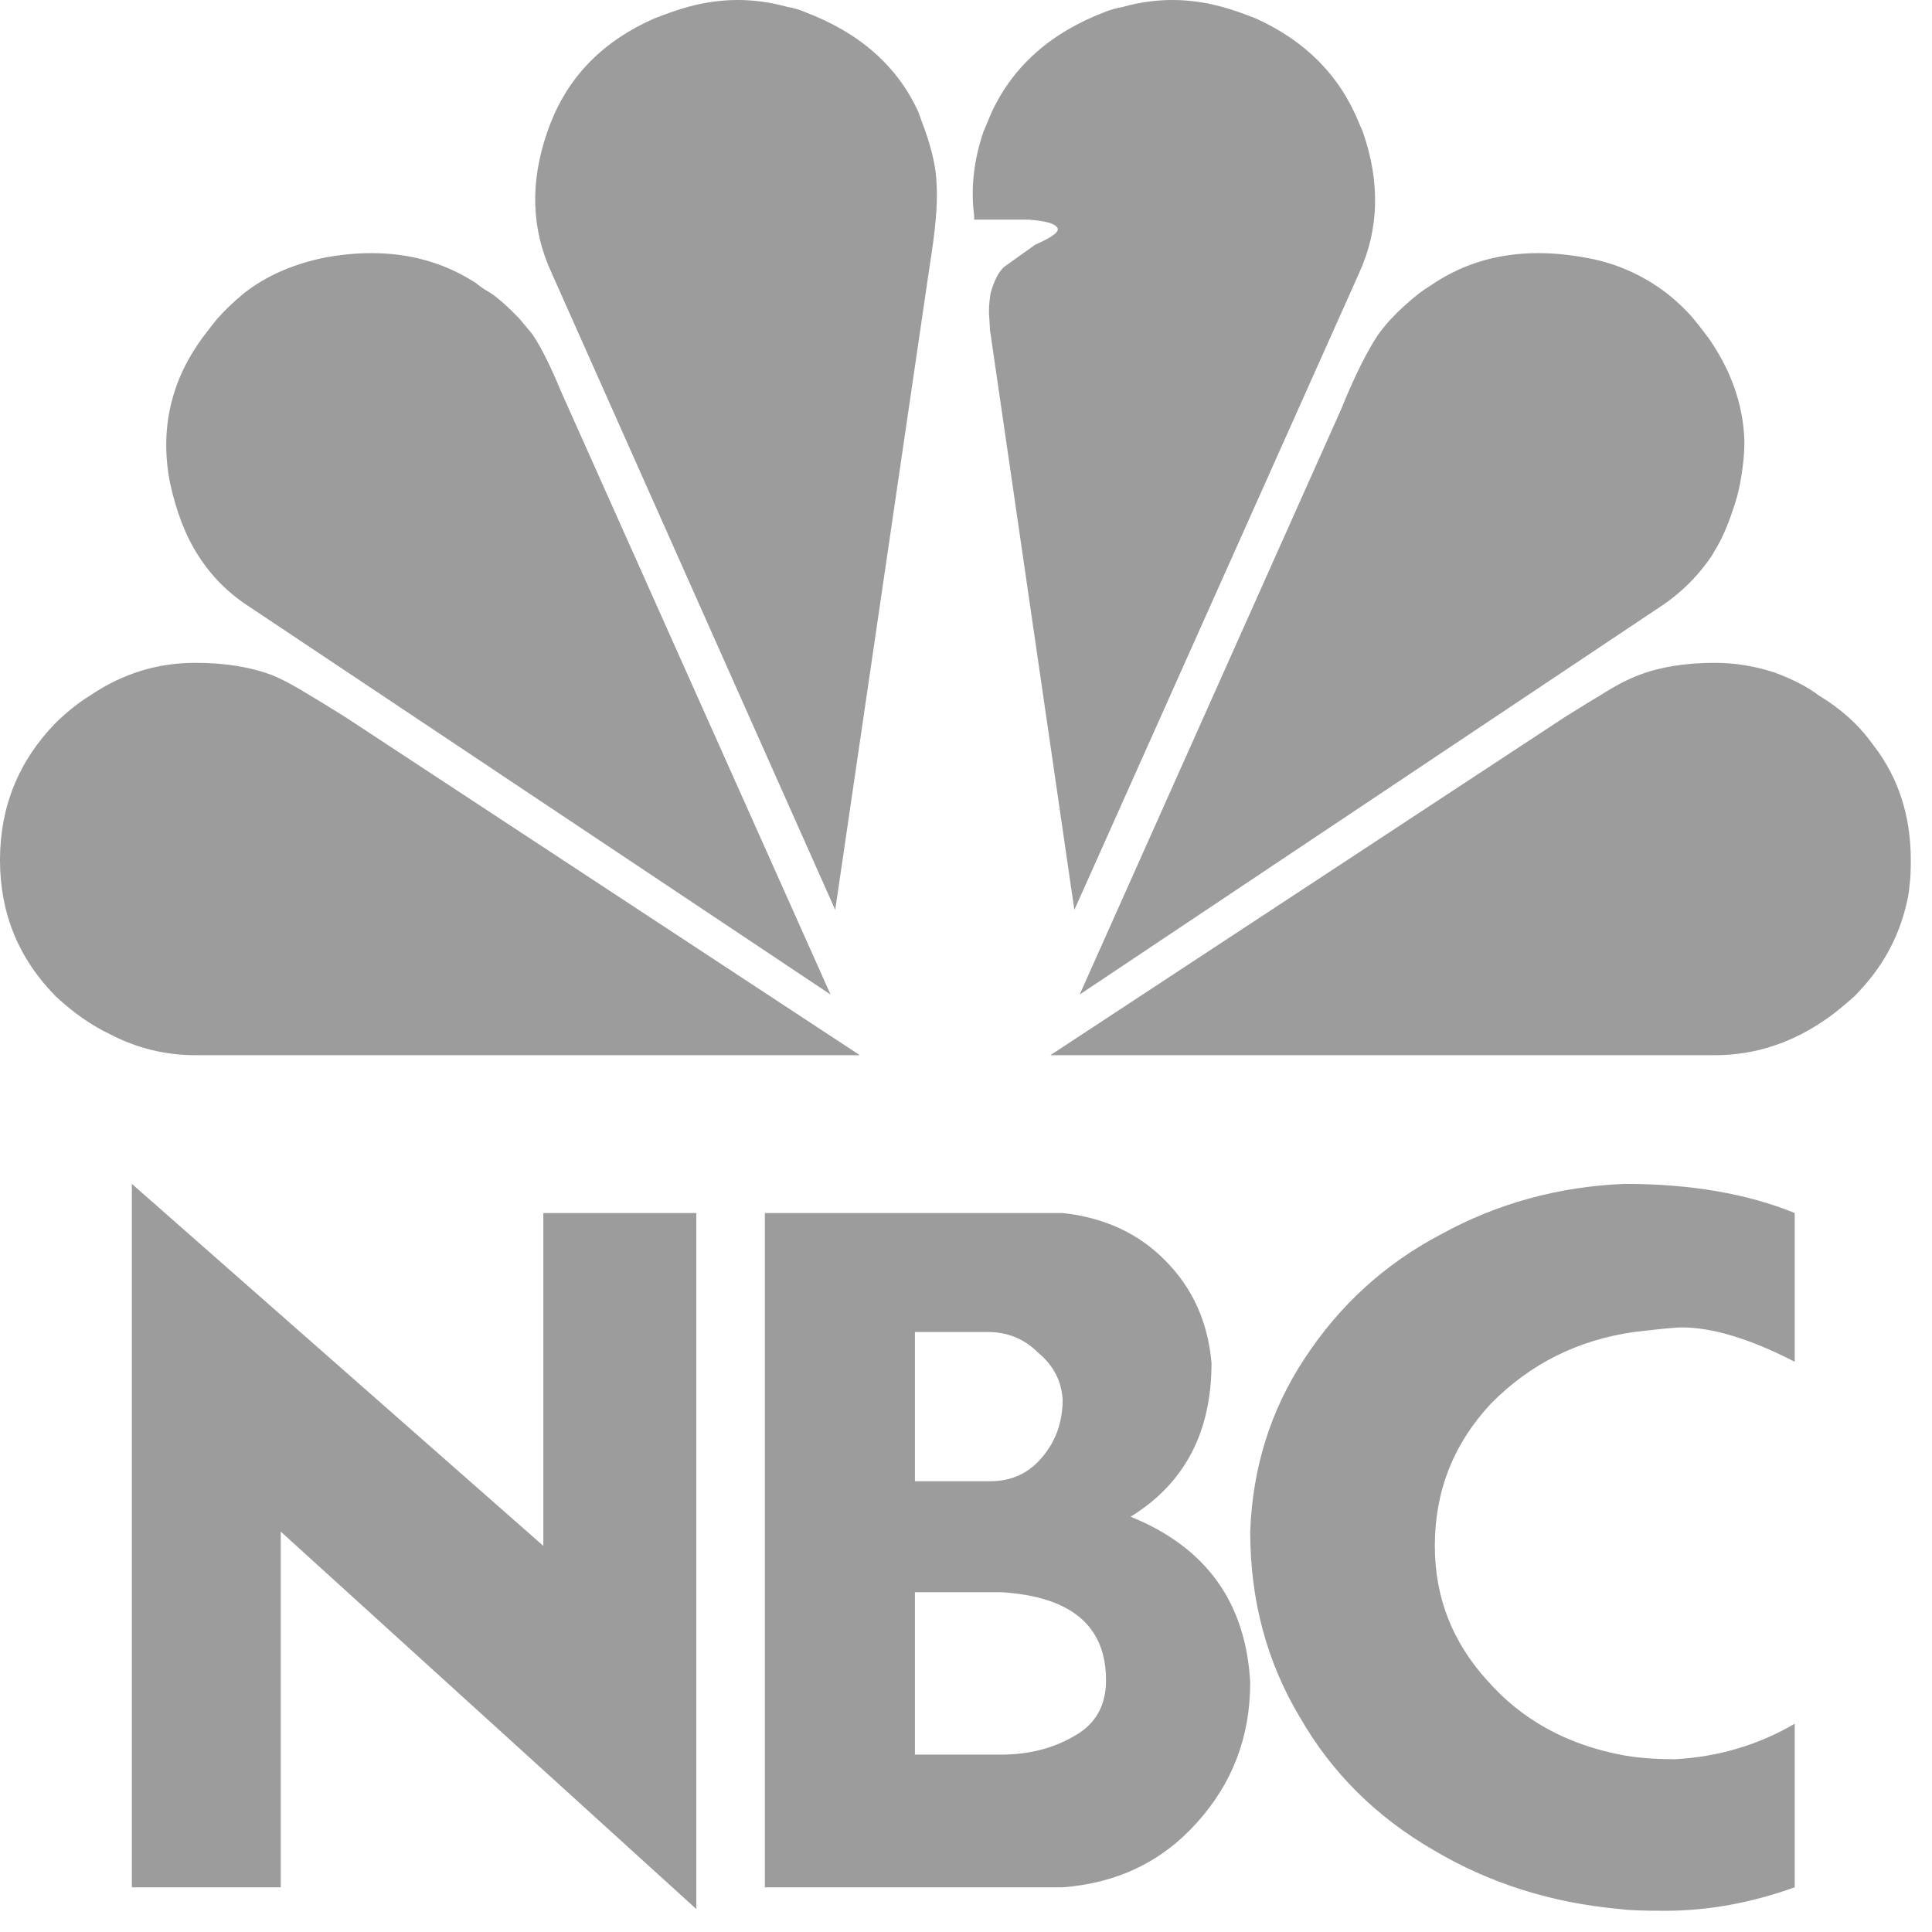 <?xml version="1.0" encoding="UTF-8" standalone="no"?>
<svg width="48px" height="48px" viewBox="0 0 48 48" version="1.1" xmlns="http://www.w3.org/2000/svg" xmlns:xlink="http://www.w3.org/1999/xlink">
    <!-- Generator: Sketch 47.1 (45422) - http://www.bohemiancoding.com/sketch -->
    <title>logo/press/nbc</title>
    <desc>Created with Sketch.</desc>
    <defs></defs>
    <g id="Page-1" stroke="none" stroke-width="1" fill="none" fill-rule="evenodd">
        <g id="02---Menu-Hover-Borrower" transform="translate(-687, -727)" fill="#9C9C9C">
            <g id="Press-Strip" transform="translate(47, 727)">
                <g id="logo/press/nbc" transform="translate(640, 0)">
                    <g id="NBC">
                        <path d="M22.731,43.593 L22.731,39.558 L24.872,39.558 C26.61,39.663 27.479,40.391 27.479,41.747 C27.479,42.381 27.212,42.845 26.678,43.138 C26.153,43.442 25.551,43.593 24.872,43.593 L22.731,43.593 M22.731,36.801 L22.731,33.093 L24.537,33.093 C25.032,33.093 25.45,33.263 25.789,33.605 C26.168,33.917 26.372,34.305 26.401,34.77 C26.401,35.328 26.231,35.807 25.892,36.205 C25.562,36.603 25.13,36.801 24.596,36.801 L22.731,36.801 M26.401,30.137 L19.003,30.137 L19.003,46.89 L26.401,46.89 C27.76,46.786 28.872,46.251 29.736,45.284 C30.619,44.308 31.061,43.149 31.061,41.803 C30.954,39.814 29.964,38.44 28.09,37.682 C29.43,36.858 30.1,35.584 30.1,33.861 C30.012,32.847 29.629,31.999 28.95,31.317 C28.289,30.644 27.44,30.251 26.401,30.137 M3.276,29.413 L3.276,46.89 L6.975,46.89 L6.975,38.052 L17.3,47.43 L17.3,30.137 L13.499,30.137 L13.499,38.407 L3.276,29.413 M40.366,29.413 C38.716,29.479 37.187,29.901 35.779,30.678 C34.4,31.407 33.279,32.43 32.415,33.747 C31.571,35.025 31.119,36.46 31.061,38.052 C31.061,39.757 31.473,41.296 32.299,42.67 C33.085,44.043 34.192,45.142 35.619,45.967 C37.007,46.791 38.551,47.279 40.25,47.43 C40.424,47.458 40.798,47.473 41.371,47.473 C42.429,47.473 43.501,47.279 44.589,46.89 L44.589,42.826 C43.676,43.357 42.687,43.65 41.618,43.707 C41.075,43.707 40.619,43.669 40.25,43.593 C38.901,43.328 37.803,42.717 36.959,41.761 C36.085,40.804 35.648,39.686 35.648,38.407 C35.648,37.043 36.114,35.864 37.046,34.869 C38.017,33.884 39.201,33.292 40.599,33.093 C41.24,33.017 41.633,32.979 41.779,32.979 C42.546,32.979 43.482,33.263 44.589,33.832 L44.589,30.137 C43.405,29.655 41.997,29.413 40.366,29.413 M4.849,16.468 C3.908,16.468 3.038,16.738 2.242,17.278 C1.961,17.449 1.675,17.676 1.383,17.96 C0.464,18.904 0.004,20.035 0,21.354 L0,21.386 C0.004,22.697 0.464,23.819 1.383,24.752 C1.821,25.16 2.267,25.472 2.723,25.69 C3.393,26.04 4.102,26.216 4.849,26.216 L21.363,26.216 L8.562,17.804 C8.028,17.472 7.742,17.297 7.703,17.278 C7.325,17.042 7.005,16.871 6.742,16.767 C6.209,16.568 5.577,16.468 4.849,16.468 M42.609,16.468 C41.88,16.468 41.254,16.568 40.731,16.767 C40.449,16.871 40.124,17.042 39.754,17.278 C39.716,17.297 39.429,17.472 38.896,17.804 L26.096,26.216 L42.609,26.216 C43.599,26.216 44.526,25.913 45.39,25.306 C45.555,25.193 45.783,25.009 46.074,24.752 L46.206,24.61 C46.74,24.042 47.109,23.393 47.313,22.663 C47.39,22.389 47.434,22.161 47.443,21.981 C47.463,21.848 47.473,21.645 47.473,21.371 C47.473,20.272 47.167,19.324 46.555,18.529 C46.39,18.301 46.23,18.112 46.074,17.96 C45.813,17.704 45.516,17.477 45.186,17.278 C44.915,17.07 44.551,16.88 44.094,16.71 C43.599,16.549 43.104,16.468 42.609,16.468 M9.229,6.289 C8.865,6.289 8.488,6.324 8.096,6.394 C7.291,6.555 6.611,6.853 6.057,7.289 C5.805,7.497 5.587,7.706 5.402,7.914 C5.345,7.981 5.218,8.142 5.024,8.398 C4.704,8.843 4.476,9.283 4.34,9.719 C4.106,10.438 4.068,11.196 4.223,11.992 C4.379,12.712 4.611,13.314 4.922,13.797 C5.252,14.318 5.684,14.749 6.218,15.09 L20.635,24.709 L13.936,9.719 C13.674,9.085 13.436,8.611 13.223,8.298 L12.902,7.914 C12.64,7.64 12.407,7.431 12.203,7.289 C12.038,7.194 11.912,7.109 11.825,7.033 C11.062,6.537 10.196,6.289 9.229,6.289 M38.215,6.289 C37.249,6.289 36.388,6.538 35.634,7.033 C35.459,7.147 35.333,7.232 35.255,7.289 C34.993,7.497 34.764,7.706 34.57,7.914 C34.502,7.981 34.395,8.108 34.25,8.298 C33.959,8.733 33.648,9.359 33.318,10.173 L26.824,24.709 L41.225,15.09 C41.75,14.749 42.186,14.318 42.536,13.797 L42.609,13.669 C42.764,13.423 42.91,13.096 43.046,12.689 C43.133,12.443 43.196,12.211 43.235,11.992 C43.312,11.575 43.346,11.211 43.337,10.898 C43.298,10.027 43.002,9.193 42.448,8.398 C42.255,8.142 42.128,7.981 42.07,7.914 C41.895,7.706 41.677,7.497 41.414,7.289 C40.793,6.815 40.104,6.517 39.347,6.394 C38.955,6.324 38.578,6.289 38.215,6.289 M18.346,0 L18.314,0 C17.909,0.002 17.503,0.059 17.096,0.17 C16.854,0.237 16.577,0.332 16.266,0.455 C15.004,1.004 14.14,1.875 13.674,3.069 L13.601,3.268 C13.164,4.519 13.198,5.689 13.703,6.777 L20.751,22.606 L23.095,6.622 C23.241,5.721 23.3,5.044 23.27,4.59 C23.261,4.211 23.168,3.77 22.993,3.268 C22.916,3.06 22.857,2.899 22.818,2.785 C22.295,1.639 21.353,0.81 19.994,0.298 C19.867,0.241 19.722,0.199 19.557,0.17 C19.154,0.059 18.751,0.002 18.346,0 M29.144,0 L29.112,0 C28.707,0.002 28.303,0.059 27.901,0.17 C27.746,0.199 27.595,0.241 27.449,0.298 C26.11,0.81 25.173,1.639 24.639,2.785 L24.435,3.268 C24.193,3.978 24.115,4.674 24.202,5.356 L24.202,5.456 L25.542,5.456 C25.95,5.485 26.187,5.546 26.255,5.641 C26.353,5.735 26.172,5.883 25.717,6.081 L24.959,6.622 C24.814,6.744 24.698,6.967 24.61,7.289 C24.571,7.535 24.561,7.744 24.58,7.914 L24.596,8.199 L26.692,22.606 L33.77,6.777 C34.265,5.689 34.293,4.519 33.857,3.268 L33.77,3.069 C33.294,1.885 32.435,1.014 31.192,0.455 C30.881,0.332 30.605,0.237 30.362,0.17 C29.954,0.059 29.548,0.002 29.144,0" id="nbc"></path>
                    </g>
                </g>
            </g>
        </g>
    </g>
</svg>